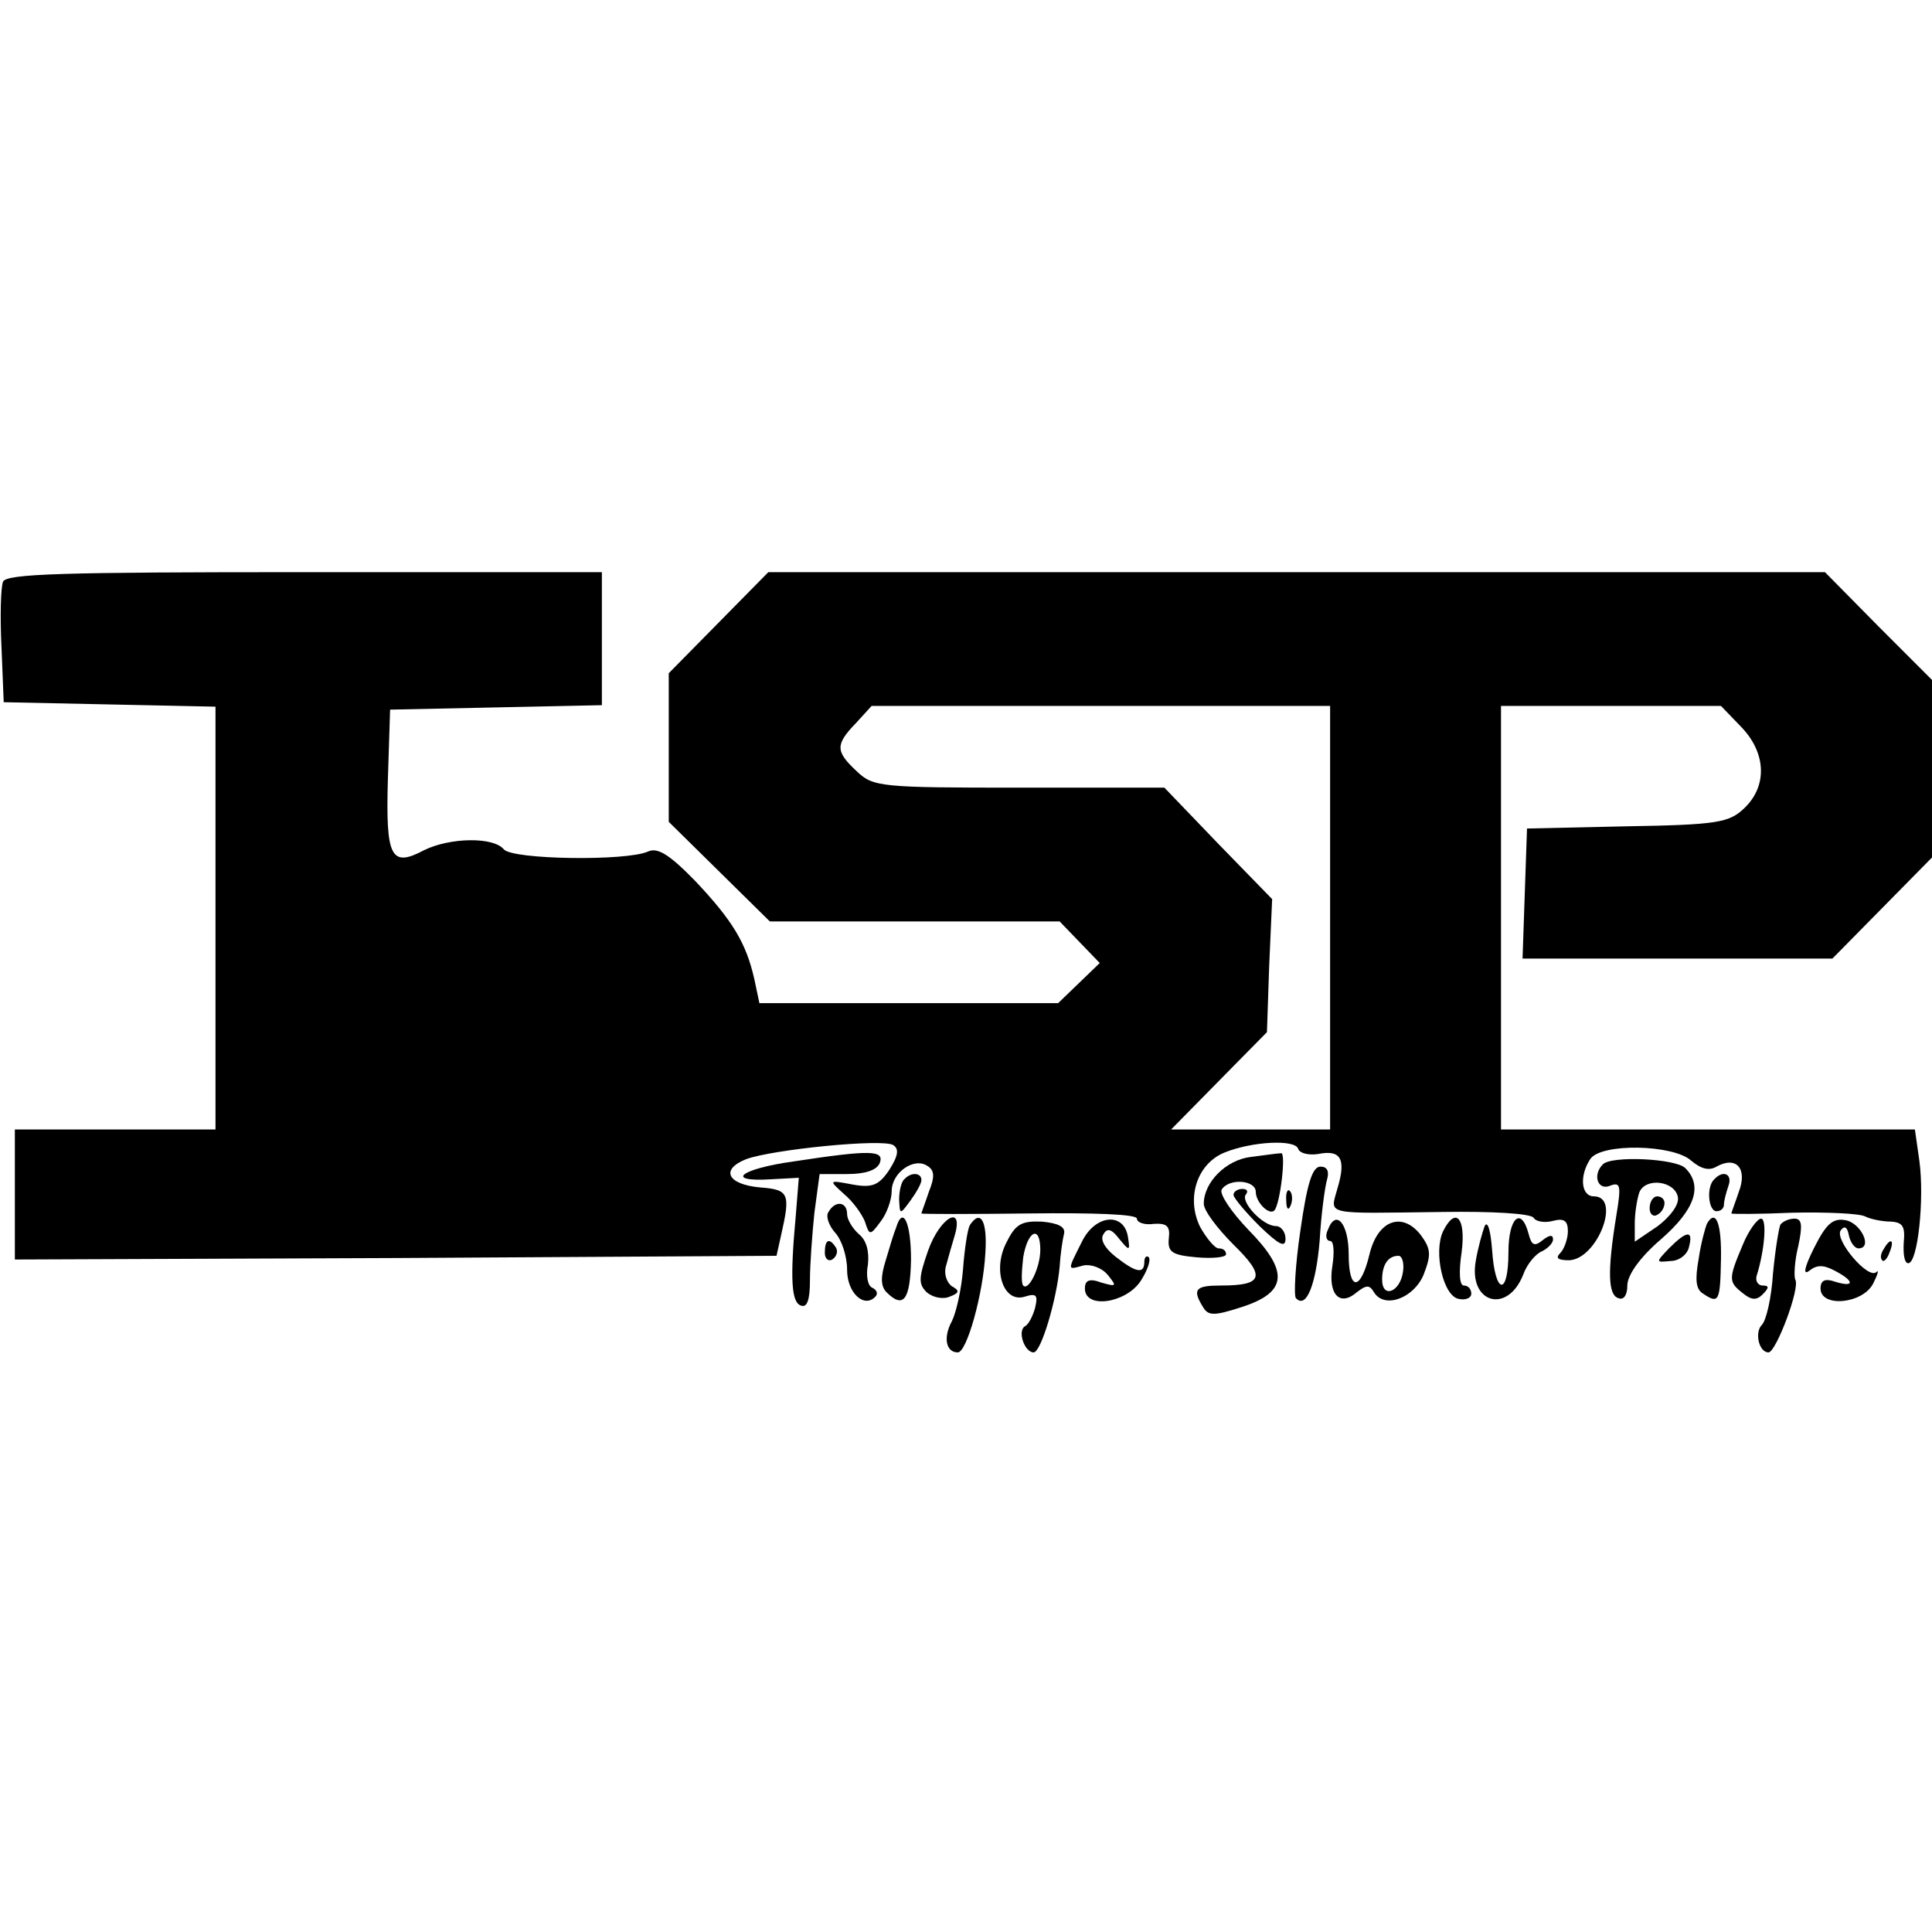 <?xml version="1.0" standalone="no"?>
<!DOCTYPE svg PUBLIC "-//W3C//DTD SVG 20010904//EN"
 "http://www.w3.org/TR/2001/REC-SVG-20010904/DTD/svg10.dtd">
<svg version="1.0" xmlns="http://www.w3.org/2000/svg"
 width="260pt" height="260pt" viewBox="0 0 260 260"
 preserveAspectRatio="xMidYMid meet">
<g transform="translate(0,260) scale(0.1,-0.1)"
fill="#000000" stroke="none">
<path d="M4 1817 c-3 -8 -4 -47 -2 -88 l3 -74 142 -3 143 -3 0 -284 0 -285
-135 0 -135 0 0 -87 0 -88 512 2 513 3 6 27 c13 57 11 62 -28 65 -44 4 -54 24
-19 38 35 13 184 28 198 19 8 -5 7 -14 -5 -33 -14 -21 -23 -25 -50 -20 -32 6
-32 6 -11 -13 12 -10 24 -27 28 -37 6 -19 7 -19 21 0 8 10 15 29 15 41 0 25
30 46 48 34 10 -6 10 -15 2 -35 -5 -15 -10 -28 -10 -29 0 -1 65 -1 145 0 87 1
145 -1 145 -7 0 -5 10 -9 23 -7 17 1 22 -3 20 -19 -2 -19 4 -23 37 -26 22 -2
40 0 40 4 0 5 -4 8 -10 8 -5 0 -16 13 -25 29 -19 39 -4 85 33 100 37 15 95 18
99 5 2 -6 14 -9 27 -7 30 6 38 -6 26 -46 -10 -37 -21 -34 142 -32 65 1 119 -2
122 -8 3 -5 15 -7 26 -4 15 4 20 0 20 -14 0 -10 -5 -24 -10 -29 -7 -7 -4 -10
12 -10 38 2 70 86 33 86 -17 0 -20 27 -5 50 14 22 112 20 136 -2 13 -11 24
-14 34 -8 27 15 42 -3 30 -34 -5 -15 -10 -28 -10 -29 0 -1 37 -1 82 1 46 1 90
-1 98 -5 8 -4 24 -7 35 -7 16 -1 19 -7 17 -28 -1 -16 1 -28 6 -28 13 0 22 87
15 138 l-6 42 -278 0 -279 0 0 285 0 285 148 0 148 0 27 -28 c34 -35 36 -80 4
-110 -20 -19 -36 -22 -157 -24 l-135 -3 -3 -87 -3 -88 208 0 209 0 67 68 67
68 0 119 0 120 -72 72 -72 73 -711 0 -711 0 -67 -68 -67 -68 0 -100 0 -100 68
-67 68 -67 195 0 195 0 27 -28 27 -28 -28 -27 -28 -27 -201 0 -201 0 -7 33
c-11 48 -29 78 -79 131 -35 36 -51 46 -64 40 -29 -13 -182 -11 -194 3 -14 17
-72 16 -107 -1 -45 -24 -52 -10 -49 95 l3 94 143 3 142 3 0 89 0 90 -400 0
c-326 0 -402 -2 -406 -13z m1786 -452 l0 -285 -107 0 -107 0 64 65 65 66 3 89
4 90 -73 75 -72 75 -196 0 c-186 0 -196 1 -218 22 -29 27 -29 36 -1 65 l21 23
309 0 308 0 0 -285z"/>
<path d="M1068 1037 c-72 -10 -94 -28 -30 -24 l37 2 -4 -50 c-8 -87 -6 -118 7
-122 8 -3 12 7 12 34 0 21 3 62 6 91 l7 52 37 0 c24 0 40 5 44 15 6 17 -11 18
-116 2z"/>
<path d="M1683 1043 c-33 -4 -63 -34 -63 -63 0 -9 18 -33 40 -55 44 -43 40
-55 -17 -55 -34 0 -39 -5 -24 -29 7 -12 15 -12 52 0 62 20 64 48 9 104 -23 24
-39 48 -36 54 10 16 46 13 46 -3 0 -14 18 -32 25 -25 8 9 16 79 9 77 -5 0 -24
-3 -41 -5z"/>
<path d="M2157 1033 c-14 -14 -7 -35 9 -29 15 6 16 1 9 -41 -12 -74 -11 -106
3 -110 7 -3 12 4 12 17 0 14 17 38 45 62 46 40 57 72 33 96 -13 13 -100 17
-111 5z m101 -44 c2 -10 -10 -26 -27 -39 l-31 -21 0 25 c0 13 3 32 6 41 8 21
48 16 52 -6z"/>
<path d="M2220 974 c0 -8 5 -12 10 -9 6 3 10 10 10 16 0 5 -4 9 -10 9 -5 0
-10 -7 -10 -16z"/>
<path d="M1750 944 c-7 -47 -9 -88 -6 -91 14 -15 27 18 32 78 2 35 7 72 10 82
3 11 0 17 -9 17 -11 0 -18 -23 -27 -86z"/>
<path d="M1217 1013 c-4 -3 -7 -16 -7 -27 1 -21 1 -21 15 -2 8 11 15 23 15 28
0 10 -14 11 -23 1z"/>
<path d="M2307 1013 c-11 -10 -8 -43 3 -43 6 0 10 4 10 9 0 5 3 16 6 25 6 16
-7 22 -19 9z"/>
<path d="M1660 992 c0 -4 16 -23 35 -42 26 -25 35 -30 35 -17 0 9 -6 17 -13
17 -18 0 -49 34 -40 43 3 4 1 7 -5 7 -7 0 -12 -4 -12 -8z"/>
<path d="M1731 984 c0 -11 3 -14 6 -6 3 7 2 16 -1 19 -3 4 -6 -2 -5 -13z"/>
<path d="M1115 969 c-4 -5 0 -18 9 -28 9 -10 16 -32 16 -50 0 -31 23 -52 38
-36 4 4 2 9 -4 12 -6 2 -9 16 -6 31 2 18 -2 33 -12 41 -9 8 -16 20 -16 27 0
17 -16 19 -25 3z"/>
<path d="M1206 948 c-3 -7 -9 -27 -14 -44 -7 -22 -7 -35 1 -43 23 -23 32 -10
33 44 0 50 -11 73 -20 43z"/>
<path d="M1249 917 c-13 -37 -13 -45 -2 -56 8 -7 22 -10 31 -6 13 5 14 8 3 14
-7 5 -11 17 -8 27 3 11 8 29 12 42 12 42 -20 24 -36 -21z"/>
<path d="M1305 951 c-3 -6 -7 -32 -9 -59 -2 -26 -9 -58 -15 -70 -12 -22 -8
-42 8 -42 12 0 34 78 37 133 3 43 -6 61 -21 38z"/>
<path d="M1355 929 c-20 -37 -5 -83 24 -74 16 5 18 2 14 -15 -3 -11 -9 -23
-14 -25 -10 -7 0 -35 12 -35 10 0 31 71 35 115 1 17 4 37 6 45 2 9 -8 14 -30
16 -27 1 -35 -3 -47 -27z m45 -11 c0 -24 -16 -56 -23 -48 -3 3 -2 20 0 38 6
36 23 44 23 10z"/>
<path d="M1456 929 c-20 -40 -20 -38 2 -32 10 2 25 -3 33 -13 12 -15 12 -16
-9 -10 -16 6 -22 3 -22 -8 0 -28 55 -20 75 10 9 14 14 28 11 32 -3 3 -6 0 -6
-6 0 -17 -11 -15 -39 7 -14 11 -21 23 -16 30 5 9 11 7 21 -6 14 -17 15 -17 12
2 -5 34 -44 31 -62 -6z"/>
<path d="M1787 945 c-4 -8 -2 -15 3 -15 5 0 6 -15 3 -34 -6 -38 10 -55 33 -35
13 10 17 10 23 0 14 -23 54 -8 67 24 10 26 10 34 -4 53 -25 32 -58 20 -69 -26
-12 -50 -28 -50 -28 0 0 41 -17 62 -28 33z m101 -57 c-4 -27 -28 -36 -28 -10
0 20 8 32 22 32 5 0 8 -10 6 -22z"/>
<path d="M1942 943 c-13 -28 0 -87 21 -91 9 -2 17 1 17 7 0 6 -4 11 -10 11 -6
0 -7 18 -3 45 6 46 -8 62 -25 28z"/>
<path d="M1998 950 c-3 -8 -9 -29 -12 -47 -10 -57 43 -72 64 -18 5 14 17 28
25 31 8 4 15 11 15 16 0 7 -5 6 -14 -1 -11 -9 -15 -7 -19 9 -10 37 -27 21 -27
-25 0 -60 -18 -58 -22 3 -2 26 -6 40 -10 32z"/>
<path d="M2297 953 c-2 -5 -8 -26 -11 -47 -5 -28 -4 -41 6 -47 21 -14 23 -11
24 46 1 49 -7 69 -19 48z"/>
<path d="M2345 924 c-19 -45 -19 -49 0 -64 12 -10 19 -10 27 -2 9 9 9 12 0 12
-6 0 -10 6 -8 13 11 35 14 77 6 77 -5 0 -17 -16 -25 -36z"/>
<path d="M2396 952 c-2 -4 -7 -34 -10 -66 -2 -32 -9 -63 -15 -69 -10 -10 -4
-37 9 -37 10 0 43 87 36 98 -2 4 -1 25 4 45 6 28 5 37 -5 37 -8 0 -16 -4 -19
-8z"/>
<path d="M2441 920 c-13 -26 -15 -37 -6 -30 10 8 19 8 34 0 27 -14 27 -23 1
-15 -14 5 -20 2 -20 -9 0 -26 57 -21 71 7 6 12 8 19 4 15 -11 -10 -56 43 -48
56 5 7 9 5 11 -6 2 -10 8 -18 13 -18 20 0 3 35 -18 38 -17 3 -26 -6 -42 -38z"/>
<path d="M2246 920 c-18 -19 -18 -19 2 -17 12 0 23 9 25 19 6 23 -3 22 -27 -2z"/>
<path d="M1110 914 c0 -8 5 -12 10 -9 6 4 8 11 5 16 -9 14 -15 11 -15 -7z"/>
<path d="M2535 919 c-4 -6 -5 -12 -2 -15 2 -3 7 2 10 11 7 17 1 20 -8 4z"/>
</g>
</svg>
